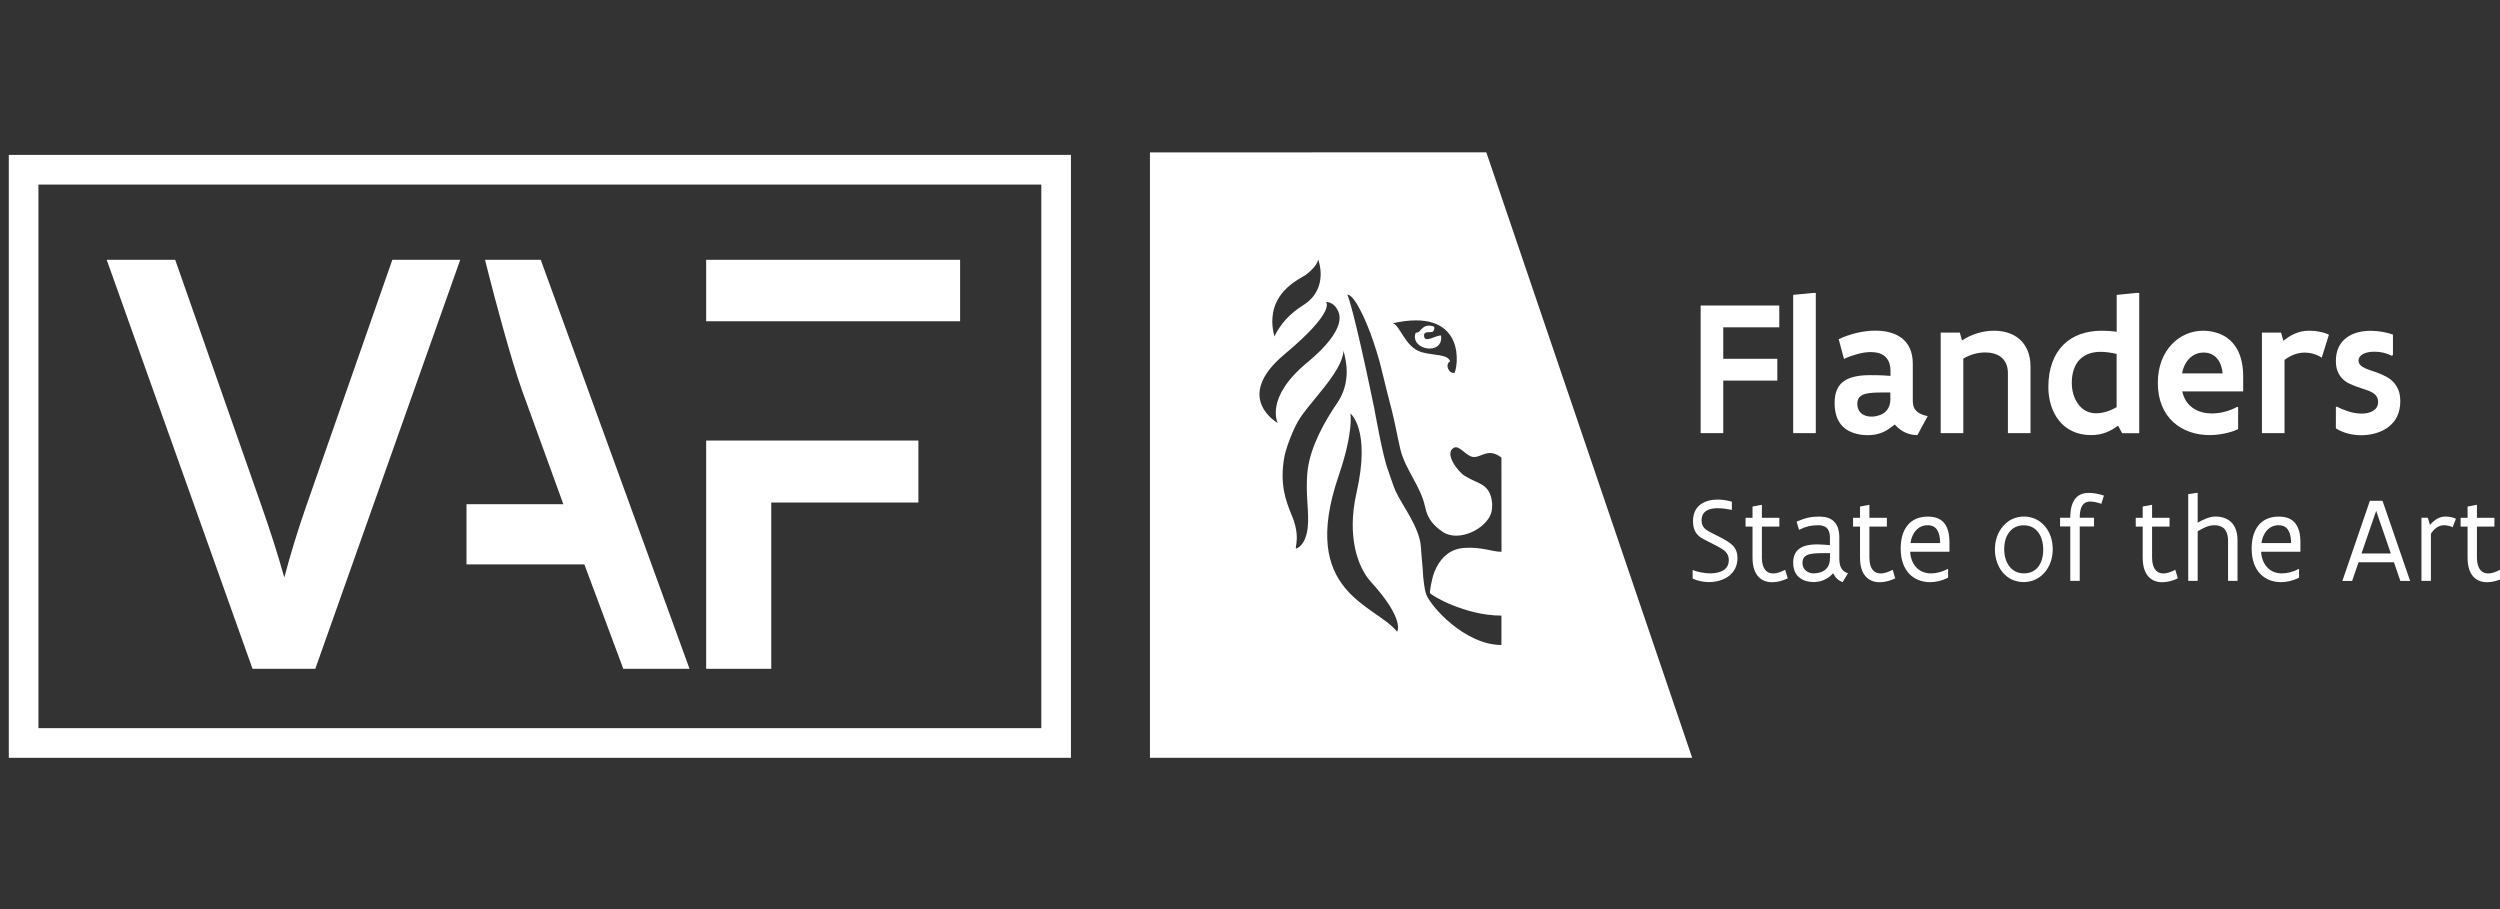 <?xml version="1.0" encoding="UTF-8" standalone="no"?>
<!DOCTYPE svg PUBLIC "-//W3C//DTD SVG 1.1//EN" "http://www.w3.org/Graphics/SVG/1.1/DTD/svg11.dtd">
<svg width="100%" height="100%" viewBox="0 0 176 64" version="1.1" xmlns="http://www.w3.org/2000/svg" xmlns:xlink="http://www.w3.org/1999/xlink" xml:space="preserve" xmlns:serif="http://www.serif.com/" style="fill-rule:evenodd;clip-rule:evenodd;stroke-linejoin:round;stroke-miterlimit:2;">
    <rect x="0" y="0" width="176" height="64" fill="#333333" stroke="none"/>
    <g id="Artboard1" transform="matrix(1.927,0,0,1.747,-114.246,78.787)">
        <rect x="59.297" y="-45.086" width="91.35" height="36.624" style="fill:none;"/>
        <clipPath id="_clip1">
            <rect x="59.297" y="-45.086" width="91.35" height="36.624"/>
        </clipPath>
        <g clip-path="url(#_clip1)">
            <g transform="matrix(1.267,0,0,1,-15.834,-0.164)">
                <g transform="matrix(0.218,0,0,0.305,59.544,-38.796)">
                    <path d="M150.94,0.01L150.94,80L222.66,80L195.43,0L150.94,0.01ZM191.25,29.12C190.49,29.34 189.89,28.01 190.65,27.61C190.26,26.62 188.51,26.88 186.86,26.4C184.62,25.74 184,22.72 183.03,22.59C192.19,20.52 191.88,27.36 191.25,29.12ZM171.51,16.21C171.51,16.21 173,15.19 173.19,14.16C173.19,14.16 174.71,17.99 171.22,20.19C169.45,21.31 168.24,22.61 167.4,24.33C167.16,23.41 167.08,22.6 167.14,21.86C167.38,18.22 170.69,16.75 171.51,16.21ZM168.74,26.68C175.63,20.94 174.22,19.77 174.22,19.77C174.22,19.77 175.21,19.72 175.74,20.81C175.93,21.18 177.3,23.19 171.69,27.82C166.09,32.45 167.84,35.76 167.84,35.76C167.84,35.76 161.85,32.43 168.74,26.68ZM170.67,52.15C169.51,52.87 171.2,51.56 169.71,47.99C168.86,45.96 168.1,43.8 168.7,40.33C168.92,39.08 169.76,36.93 170.45,35.67C171.86,33.12 176.36,29.14 176.54,26.23C176.9,27.52 177.59,30.38 175.69,33.15C174.09,35.47 172.21,38.8 171.81,41.89C171.6,43.55 171.69,45.12 171.78,46.51C171.89,48.23 172.12,50.97 170.67,52.15ZM183.63,63.34C180.74,59.7 170.58,58.23 175.9,42.73C177.93,36.8 177.45,34.5 177.45,34.5C177.45,34.5 180.18,36.57 178.26,44.99C176.94,50.8 178.46,54.87 180.14,56.72C184.75,61.76 183.63,63.34 183.63,63.34ZM197.43,40.33L197.44,52.78C196.21,52.78 194.8,52.1 192.47,52.27C190.38,52.42 189.19,53.87 188.56,55.45C188.23,56.27 187.91,58.11 187.98,58.23C188.09,58.51 192.62,61.21 197.43,61.21L197.43,65.09C192.59,65.09 188.03,59.96 187.47,58.37C187.25,57.77 187.11,56.41 187.08,56.07C187.04,54.93 186.87,53.68 186.78,52.18C186.63,49.58 184.32,46.69 183.44,44.78C183.14,44.13 182.68,42.65 182.42,41.96C181.69,40.03 180.69,34.17 180.57,33.63C177.82,20.33 177.06,18.82 177.06,18.82C177.06,18.82 178,18.43 180.08,23.85C180.59,25.2 181.3,27.42 181.63,28.91C182,30.51 182.46,32.25 182.91,34.01C183.35,35.71 183.65,37.49 184.05,39.19C184.71,41.97 186.76,44.06 187.35,46.91C187.67,48.52 188.61,49.42 189.64,50.13C191.82,51.62 195.61,49.65 196.12,47.49C196.19,47.19 196.23,46.54 196.19,46.26C196.05,45.03 195.61,44.24 194.49,43.71C194.26,43.6 193.31,43.19 192.56,42.74C191.71,42.23 189.77,39.73 191.16,39.02C191.89,38.66 192.77,40.18 193.71,40.25C194.83,40.34 195.66,38.98 197.43,40.33Z" style="fill:white;fill-rule:nonzero;"/>
                </g>
                <g transform="matrix(0.218,0,0,0.305,59.544,-38.796)">
                    <path d="M189.44,24.2C188.68,24.17 187.23,25.31 187.19,24.2C187.19,23.53 188.09,23.9 188.39,23.67C188.53,23.54 188.65,23.06 188.46,23.01C188.17,22.9 187.75,22.86 187.45,22.95C187.02,23.09 186.76,23.49 186.49,23.74C186.24,23.89 186.13,23.72 186.05,23.94C185.39,26.15 189.81,26.89 189.44,24.2Z" style="fill:white;fill-rule:nonzero;"/>
                </g>
                <g transform="matrix(0.218,0,0,0.305,59.544,-38.796)">
                    <path d="M0,80L140.49,80L140.49,0.34L0,0.34L0,80ZM3.92,4.26L136.57,4.26L136.57,76.08L3.92,76.08L3.92,4.26Z" style="fill:white;fill-rule:nonzero;"/>
                </g>
                <g transform="matrix(0.218,0,0,0.305,59.544,-38.796)">
                    <path d="M39.34,46.74C38.18,50.07 37.31,52.94 36.44,56.17C35.56,53.04 34.61,50.09 33.44,46.75L22.01,14.2L12.95,14.2L32.24,68.24L40.54,68.24L59.71,14.2L50.73,14.2L39.34,46.74Z" style="fill:white;fill-rule:nonzero;"/>
                </g>
                <g transform="matrix(0.218,0,0,0.305,59.544,-38.796)">
                    <path d="M62.99,14.2L63.52,16.29C64.23,19.09 66.39,27.24 67.85,31.36L73.35,46.49L60.54,46.49L60.54,54.44L76.13,54.44L81.28,68.24L90.04,68.24L70.36,14.2L62.99,14.2Z" style="fill:white;fill-rule:nonzero;"/>
                </g>
                <g transform="matrix(0.218,0,0,0.305,59.544,-38.796)">
                    <rect x="92.24" y="14.2" width="33.59" height="8.12" style="fill:white;fill-rule:nonzero;"/>
                </g>
                <g transform="matrix(0.218,0,0,0.305,59.544,-38.796)">
                    <path d="M92.24,68.24L100.85,68.24L100.85,46.27L120.31,46.27L120.31,38.08L92.24,38.08L92.24,68.24Z" style="fill:white;fill-rule:nonzero;"/>
                </g>
                <g transform="matrix(0.218,0,0,0.305,59.544,-38.796)">
                    <path d="M227.32,51.4C226.81,51.07 226.2,50.77 225.66,50.5C225.11,50.23 224.64,49.99 224.36,49.74C224.07,49.48 223.9,49.15 223.9,48.63C223.9,47.99 224.17,47.58 224.57,47.34C224.97,47.1 225.5,47.02 226.05,47.02C226.72,47.02 227.41,47.14 227.89,47.24L227.91,47.22L227.91,46.16C227.33,45.99 226.7,45.88 226.05,45.88C225.21,45.88 224.4,46.06 223.78,46.51C223.17,46.96 222.77,47.67 222.77,48.73C222.77,49.69 223.09,50.34 223.61,50.75C223.92,51.01 224.46,51.27 225.02,51.55C225.57,51.83 226.15,52.11 226.57,52.38C227.17,52.76 227.5,53.17 227.5,53.88C227.5,54.55 227.2,54.98 226.75,55.25C226.3,55.51 225.69,55.63 225.07,55.63C224.63,55.63 224.19,55.57 223.78,55.49C223.38,55.41 223,55.31 222.74,55.18L222.72,55.19L222.72,56.31C223.36,56.62 224.11,56.78 224.88,56.78C225.82,56.78 226.77,56.53 227.47,56.01C228.18,55.49 228.65,54.69 228.65,53.61C228.65,53.02 228.51,52.59 228.27,52.24C228.04,51.89 227.7,51.65 227.32,51.4Z" style="fill:white;fill-rule:nonzero;"/>
                </g>
                <g transform="matrix(0.218,0,0,0.305,59.544,-38.796)">
                    <path d="M226.77,30.16L233.92,30.16L233.92,27.28L226.77,27.28L226.77,23.12L234.18,23.12L234.18,20.24L223.78,20.24L223.78,37.1L226.77,37.1L226.77,30.16Z" style="fill:white;fill-rule:nonzero;"/>
                </g>
                <g transform="matrix(0.218,0,0,0.305,59.544,-38.796)">
                    <path d="M239.01,18.58L238.63,18.58L236.02,18.83L236.02,37.1L239.01,37.1L239.01,18.58Z" style="fill:white;fill-rule:nonzero;"/>
                </g>
                <g transform="matrix(0.218,0,0,0.305,59.544,-38.796)">
                    <path d="M252.45,37.36L253.81,34.85C253.23,34.74 252.75,34.56 252.4,34.25C252.04,33.94 251.84,33.5 251.84,32.87L251.84,27.93C251.84,26.31 251.26,25.22 250.36,24.53C249.44,23.84 248.21,23.56 246.89,23.56C245.21,23.56 243.44,24.02 242.04,24.69L242.74,27.3C243.26,27.04 243.88,26.83 244.49,26.66C245.1,26.49 245.73,26.39 246.29,26.39C247.01,26.39 247.65,26.54 248.12,26.93C248.59,27.31 248.89,27.95 248.89,28.87L248.89,29.54C247.71,29.44 246.88,29.44 246.16,29.44C244.38,29.44 243.22,29.79 242.5,30.41C241.78,31.04 241.5,31.97 241.5,33.14C241.5,34.32 241.78,35.19 242.23,35.81C242.68,36.44 243.28,36.82 243.93,37.05C244.58,37.28 245.26,37.37 245.87,37.37C246.73,37.37 247.35,37.22 247.92,36.96C248.47,36.72 248.93,36.37 249.46,35.97C249.96,36.52 250.46,36.87 250.96,37.07C251.46,37.28 251.95,37.36 252.45,37.36ZM248.88,32.54C248.88,33.6 248.45,34.18 247.91,34.51C247.37,34.84 246.75,34.92 246.37,34.92C245.28,34.92 244.5,34.32 244.5,33.23C244.5,32.45 244.91,32.07 245.65,31.89C246.23,31.75 247.01,31.73 247.99,31.73L248.87,31.73L248.87,32.54L248.88,32.54Z" style="fill:white;fill-rule:nonzero;"/>
                </g>
                <g transform="matrix(0.218,0,0,0.305,59.544,-38.796)">
                    <path d="M264.42,29.17L264.42,37.1L267.41,37.1L267.41,28.29C267.41,26.64 266.83,25.45 265.95,24.68C265.07,23.91 263.85,23.57 262.58,23.57C261.1,23.57 259.57,24.04 258.35,24.86L258.06,23.82L255.53,23.82L255.53,37.1L258.52,37.1L258.52,27.26C259.34,26.75 260.39,26.44 261.41,26.44C262.19,26.44 262.96,26.62 263.51,27.05C264.06,27.49 264.42,28.19 264.42,29.17Z" style="fill:white;fill-rule:nonzero;"/>
                </g>
                <g transform="matrix(0.218,0,0,0.305,59.544,-38.796)">
                    <path d="M281.8,18.58L281.34,18.58L278.81,18.84L278.81,23.7C278.11,23.61 277.45,23.57 276.85,23.57C274.8,23.57 273.04,24.17 271.78,25.4C270.53,26.64 269.77,28.51 269.77,31.02C269.77,32.66 270.23,34.24 271.16,35.42C272.09,36.6 273.51,37.36 275.42,37.36C276.89,37.36 277.97,36.87 278.99,36.11L279.53,37.11L281.79,37.11L281.79,18.58L281.8,18.58ZM278.8,33.66C277.99,34.16 276.98,34.48 276.08,34.48C275.02,34.48 274.22,33.98 273.69,33.23C273.15,32.48 272.87,31.49 272.87,30.48C272.87,29.1 273.25,28.07 273.92,27.38C274.59,26.69 275.54,26.36 276.68,26.36C277.28,26.36 278.05,26.45 278.8,26.64L278.8,33.66Z" style="fill:white;fill-rule:nonzero;"/>
                </g>
                <g transform="matrix(0.218,0,0,0.305,59.544,-38.796)">
                    <path d="M292.19,23.89C291.41,23.62 290.65,23.57 290.23,23.57C288.73,23.57 287.24,24.17 286.12,25.34C284.99,26.52 284.25,28.23 284.25,30.47C284.25,32.77 285.04,34.51 286.3,35.65C287.55,36.79 289.26,37.36 291.1,37.36C291.66,37.36 292.31,37.3 292.98,37.17C293.63,37.04 294.27,36.86 294.87,36.57L294.87,33.67L294.75,33.63C293.73,34.18 292.54,34.5 291.41,34.5C290.55,34.5 289.7,34.31 288.99,33.85C288.27,33.39 287.72,32.66 287.48,31.59L295.54,31.59L295.54,29.59C295.54,27.75 295.09,26.44 294.45,25.56C293.83,24.67 292.98,24.16 292.19,23.89ZM287.46,29.21C287.63,28.25 288.05,27.56 288.57,27.1C289.08,26.65 289.71,26.45 290.32,26.45C290.9,26.45 291.48,26.64 291.95,27.09C292.41,27.55 292.73,28.24 292.82,29.21L287.46,29.21Z" style="fill:white;fill-rule:nonzero;"/>
                </g>
                <g transform="matrix(0.218,0,0,0.305,59.544,-38.796)">
                    <path d="M304.24,23.57C302.91,23.57 301.78,24.13 300.86,24.91L300.55,23.82L298.02,23.82L298.02,37.1L301.01,37.1L301.01,27.43C301.81,26.82 302.71,26.46 303.68,26.46C304.43,26.46 305.18,26.66 305.93,27.13L306.88,24.1C306.53,23.91 306.06,23.78 305.57,23.69C305.1,23.59 304.6,23.57 304.24,23.57Z" style="fill:white;fill-rule:nonzero;"/>
                </g>
                <g transform="matrix(0.218,0,0,0.305,59.544,-38.796)">
                    <path d="M314.76,36.28C315.71,35.56 316.32,34.45 316.32,32.92C316.32,32.34 316.24,31.86 316.09,31.45C315.77,30.64 315.23,30.07 314.57,29.7C313.9,29.33 313.2,29.07 312.55,28.86C312.22,28.76 311.92,28.64 311.67,28.53C311.15,28.29 310.8,27.99 310.8,27.52C310.8,27.11 311.06,26.82 311.44,26.62C311.82,26.43 312.35,26.34 312.91,26.34C313.78,26.34 314.48,26.53 315.2,26.88L315.35,26.77L315.35,24.08C314.57,23.79 313.42,23.58 312.39,23.58C311.18,23.58 310.04,23.86 309.19,24.5C308.35,25.14 307.8,26.14 307.8,27.53C307.8,28.09 307.88,28.57 308.04,28.95C308.36,29.72 308.9,30.23 309.57,30.55C310.24,30.87 310.94,31.11 311.62,31.32C311.95,31.42 312.25,31.54 312.52,31.68C313.03,31.95 313.39,32.35 313.39,32.97C313.39,33.55 313.11,33.93 312.7,34.17C312.28,34.43 311.72,34.52 311.19,34.52C310.56,34.52 309.92,34.39 309.36,34.2C308.78,34.01 308.27,33.79 307.9,33.59L307.8,33.67L307.8,36.47C308.71,37.05 309.88,37.38 311.21,37.38C312.53,37.36 313.81,37.01 314.76,36.28Z" style="fill:white;fill-rule:nonzero;"/>
                </g>
                <g transform="matrix(0.218,0,0,0.305,59.544,-38.796)">
                    <path d="M233.38,55.64C232.95,55.64 232.58,55.5 232.31,55.16C232.04,54.82 231.88,54.31 231.88,53.55L231.88,49.45L234.19,49.45L234.19,48.29L231.88,48.29L231.88,46.58L231.8,46.58L230.64,46.8L230.64,48.29L229.72,48.29L229.72,49.45L230.64,49.45L230.64,53.55C230.64,54.71 230.92,55.53 231.4,56.05C231.87,56.57 232.51,56.8 233.24,56.8C233.89,56.8 234.59,56.62 235.3,56.29L234.96,55.15C234.4,55.45 233.86,55.64 233.38,55.64Z" style="fill:white;fill-rule:nonzero;"/>
                </g>
                <g transform="matrix(0.218,0,0,0.305,59.544,-38.796)">
                    <path d="M242.3,54.78C242.14,54.4 242.12,53.96 242.12,53.52L242.12,50.87C242.12,49.8 241.81,49.12 241.34,48.7C240.87,48.28 240.21,48.13 239.52,48.13C238.85,48.13 238.37,48.18 237.92,48.29C237.46,48.4 237.03,48.56 236.47,48.79L236.79,49.87C237.24,49.65 237.65,49.5 238.06,49.4C238.47,49.31 238.87,49.27 239.3,49.27C239.73,49.27 240.13,49.35 240.42,49.59C240.7,49.83 240.88,50.24 240.88,50.86L240.88,51.9C240.14,51.84 239.65,51.8 239.2,51.8C238.07,51.8 237.27,52.01 236.76,52.42C236.25,52.84 236.02,53.44 236.02,54.21C236.02,55.25 236.41,55.89 236.96,56.27C237.5,56.66 238.17,56.78 238.73,56.78C239.28,56.78 239.79,56.65 240.22,56.44C240.65,56.23 241.02,55.94 241.3,55.61C241.57,56.16 241.97,56.58 242.56,56.78L243.27,55.61C242.75,55.46 242.47,55.16 242.3,54.78ZM240.88,53.63C240.88,54.51 240.53,55 240.08,55.28C239.63,55.57 239.07,55.63 238.63,55.63C238.5,55.63 238.16,55.58 237.85,55.38C237.53,55.18 237.25,54.83 237.25,54.22C237.25,53.57 237.59,53.25 238.21,53.09C238.83,52.94 239.74,52.95 240.89,52.96L240.89,53.63L240.88,53.63Z" style="fill:white;fill-rule:nonzero;"/>
                </g>
                <g transform="matrix(0.218,0,0,0.305,59.544,-38.796)">
                    <path d="M247.6,55.64C247.17,55.64 246.8,55.5 246.53,55.16C246.26,54.82 246.1,54.31 246.1,53.55L246.1,49.45L248.41,49.45L248.41,48.29L246.1,48.29L246.1,46.58L246.02,46.58L244.86,46.8L244.86,48.29L243.94,48.29L243.94,49.45L244.86,49.45L244.86,53.55C244.86,54.71 245.14,55.53 245.62,56.05C246.09,56.57 246.73,56.8 247.46,56.8C248.11,56.8 248.81,56.62 249.52,56.29L249.18,55.15C248.62,55.45 248.08,55.64 247.6,55.64Z" style="fill:white;fill-rule:nonzero;"/>
                </g>
                <g transform="matrix(0.218,0,0,0.305,59.544,-38.796)">
                    <path d="M255.7,48.69C255.27,48.34 254.68,48.13 253.82,48.13C252.57,48.13 251.68,48.59 251.1,49.34C250.51,50.09 250.24,51.16 250.24,52.35C250.24,53.89 250.69,54.99 251.4,55.72C252.11,56.44 253.08,56.79 254.12,56.79C254.89,56.79 255.65,56.62 256.51,56.2L256.51,55.05L256.49,55.04C255.73,55.43 254.99,55.63 254.24,55.63C253.53,55.63 252.87,55.4 252.38,54.92C251.89,54.45 251.55,53.73 251.49,52.77L256.69,52.77L256.69,51.65C256.69,51.13 256.66,50.56 256.52,50.04C256.37,49.51 256.12,49.03 255.7,48.69ZM251.53,51.64C251.63,50.96 251.88,50.36 252.27,49.94C252.66,49.52 253.16,49.27 253.8,49.27C254.45,49.27 254.86,49.53 255.11,49.97C255.36,50.4 255.45,50.99 255.46,51.63L251.53,51.63L251.53,51.64Z" style="fill:white;fill-rule:nonzero;"/>
                </g>
                <g transform="matrix(0.218,0,0,0.305,59.544,-38.796)">
                    <path d="M266.55,48.12C265.42,48.12 264.45,48.6 263.78,49.39C263.1,50.18 262.7,51.26 262.7,52.47C262.7,53.66 263.09,54.74 263.74,55.51C264.4,56.29 265.34,56.78 266.49,56.78C267.62,56.78 268.6,56.3 269.28,55.51C269.96,54.72 270.35,53.65 270.35,52.43C270.35,51.24 269.97,50.16 269.31,49.39C268.64,48.61 267.68,48.12 266.55,48.12ZM268.45,54.74C268.02,55.29 267.39,55.63 266.55,55.63C265.68,55.63 265.03,55.26 264.59,54.67C264.15,54.09 263.93,53.28 263.93,52.41C263.93,51.53 264.16,50.74 264.6,50.18C265.03,49.62 265.68,49.28 266.51,49.28C267.38,49.28 268.02,49.64 268.45,50.23C268.88,50.82 269.09,51.63 269.09,52.5C269.09,53.39 268.88,54.18 268.45,54.74Z" style="fill:white;fill-rule:nonzero;"/>
                </g>
                <g transform="matrix(0.218,0,0,0.305,59.544,-38.796)">
                    <path d="M273.38,45.7C272.94,46.21 272.67,47.03 272.67,48.25L272.67,48.28L271.32,48.28L271.32,49.43L272.67,49.43L272.67,56.62L273.92,56.62L273.92,49.43L275.81,49.43L275.81,48.28L273.92,48.28L273.92,48.25C273.92,47.45 274.07,46.92 274.31,46.59C274.55,46.27 274.9,46.14 275.31,46.14C275.72,46.14 276.23,46.25 276.78,46.44L277.12,45.35C276.44,45.13 275.78,45 275.17,45C274.44,44.99 273.82,45.19 273.38,45.7Z" style="fill:white;fill-rule:nonzero;"/>
                </g>
                <g transform="matrix(0.218,0,0,0.305,59.544,-38.796)">
                    <path d="M284.99,55.64C284.56,55.64 284.19,55.5 283.92,55.16C283.66,54.82 283.49,54.31 283.49,53.55L283.49,49.45L285.8,49.45L285.8,48.29L283.49,48.29L283.49,46.58L283.41,46.58L282.25,46.8L282.25,48.29L281.33,48.29L281.33,49.45L282.25,49.45L282.25,53.55C282.25,54.71 282.53,55.53 283,56.05C283.47,56.57 284.11,56.8 284.84,56.8C285.49,56.8 286.19,56.62 286.9,56.29L286.56,55.15C286.01,55.45 285.47,55.64 284.99,55.64Z" style="fill:white;fill-rule:nonzero;"/>
                </g>
                <g transform="matrix(0.218,0,0,0.305,59.544,-38.796)">
                    <path d="M291.84,48.12C291.48,48.12 291.07,48.22 290.66,48.38C290.25,48.53 289.85,48.74 289.52,48.94L289.52,44.99L289.44,44.99L288.27,45.15L288.27,56.62L289.52,56.62L289.52,50.07C289.84,49.88 290.19,49.68 290.56,49.52C290.94,49.37 291.33,49.27 291.72,49.27C292.23,49.27 292.68,49.39 293.01,49.7C293.33,50.02 293.54,50.54 293.54,51.35L293.54,56.62L294.79,56.62L294.79,51.29C294.79,50.11 294.45,49.32 293.91,48.82C293.37,48.33 292.64,48.12 291.84,48.12Z" style="fill:white;fill-rule:nonzero;"/>
                </g>
                <g transform="matrix(0.218,0,0,0.305,59.544,-38.796)">
                    <path d="M302.12,48.69C301.69,48.34 301.1,48.13 300.24,48.13C298.99,48.13 298.1,48.59 297.52,49.34C296.93,50.09 296.66,51.16 296.66,52.35C296.66,53.89 297.11,54.99 297.82,55.72C298.53,56.44 299.5,56.79 300.54,56.79C301.31,56.79 302.07,56.62 302.93,56.2L302.93,55.05L302.91,55.04C302.15,55.43 301.41,55.63 300.66,55.63C299.94,55.63 299.29,55.4 298.8,54.92C298.31,54.45 297.97,53.73 297.91,52.77L303.11,52.77L303.11,51.65C303.11,51.13 303.08,50.56 302.94,50.04C302.78,49.51 302.53,49.03 302.12,48.69ZM297.95,51.64C298.05,50.96 298.3,50.36 298.69,49.94C299.08,49.52 299.58,49.27 300.22,49.27C300.87,49.27 301.28,49.53 301.53,49.97C301.78,50.4 301.87,50.99 301.88,51.63L297.95,51.63L297.95,51.64Z" style="fill:white;fill-rule:nonzero;"/>
                </g>
                <g transform="matrix(0.218,0,0,0.305,59.544,-38.796)">
                    <path d="M312.3,46.04L308.66,56.63L309.95,56.63L310.8,54.16L315.48,54.16L316.33,56.63L317.62,56.63L313.97,46.04L312.3,46.04ZM311.19,53L313.13,47.37L315.07,53L311.19,53Z" style="fill:white;fill-rule:nonzero;"/>
                </g>
                <g transform="matrix(0.218,0,0,0.305,59.544,-38.796)">
                    <path d="M322.3,48.12C321.53,48.12 320.87,48.51 320.25,49.23L319.96,48.28L319.12,48.28L319.12,56.62L320.37,56.62L320.37,50.39C320.8,49.74 321.37,49.27 322.1,49.27C322.45,49.27 322.94,49.37 323.25,49.53L323.68,48.41C323.49,48.32 323.25,48.24 323,48.19C322.75,48.15 322.5,48.12 322.3,48.12Z" style="fill:white;fill-rule:nonzero;"/>
                </g>
                <g transform="matrix(0.218,0,0,0.305,59.544,-38.796)">
                    <path d="M329.53,55.14C328.98,55.45 328.45,55.64 327.96,55.64C327.53,55.64 327.16,55.5 326.89,55.16C326.63,54.82 326.46,54.31 326.46,53.55L326.46,49.45L328.77,49.45L328.77,48.29L326.46,48.29L326.46,46.58L326.38,46.58L325.22,46.8L325.22,48.29L324.3,48.29L324.3,49.45L325.22,49.45L325.22,53.55C325.22,54.71 325.5,55.53 325.97,56.05C326.44,56.57 327.08,56.8 327.81,56.8C328.46,56.8 329.16,56.62 329.87,56.29L329.53,55.14Z" style="fill:white;fill-rule:nonzero;"/>
                </g>
            </g>
        </g>
    </g>
</svg>
